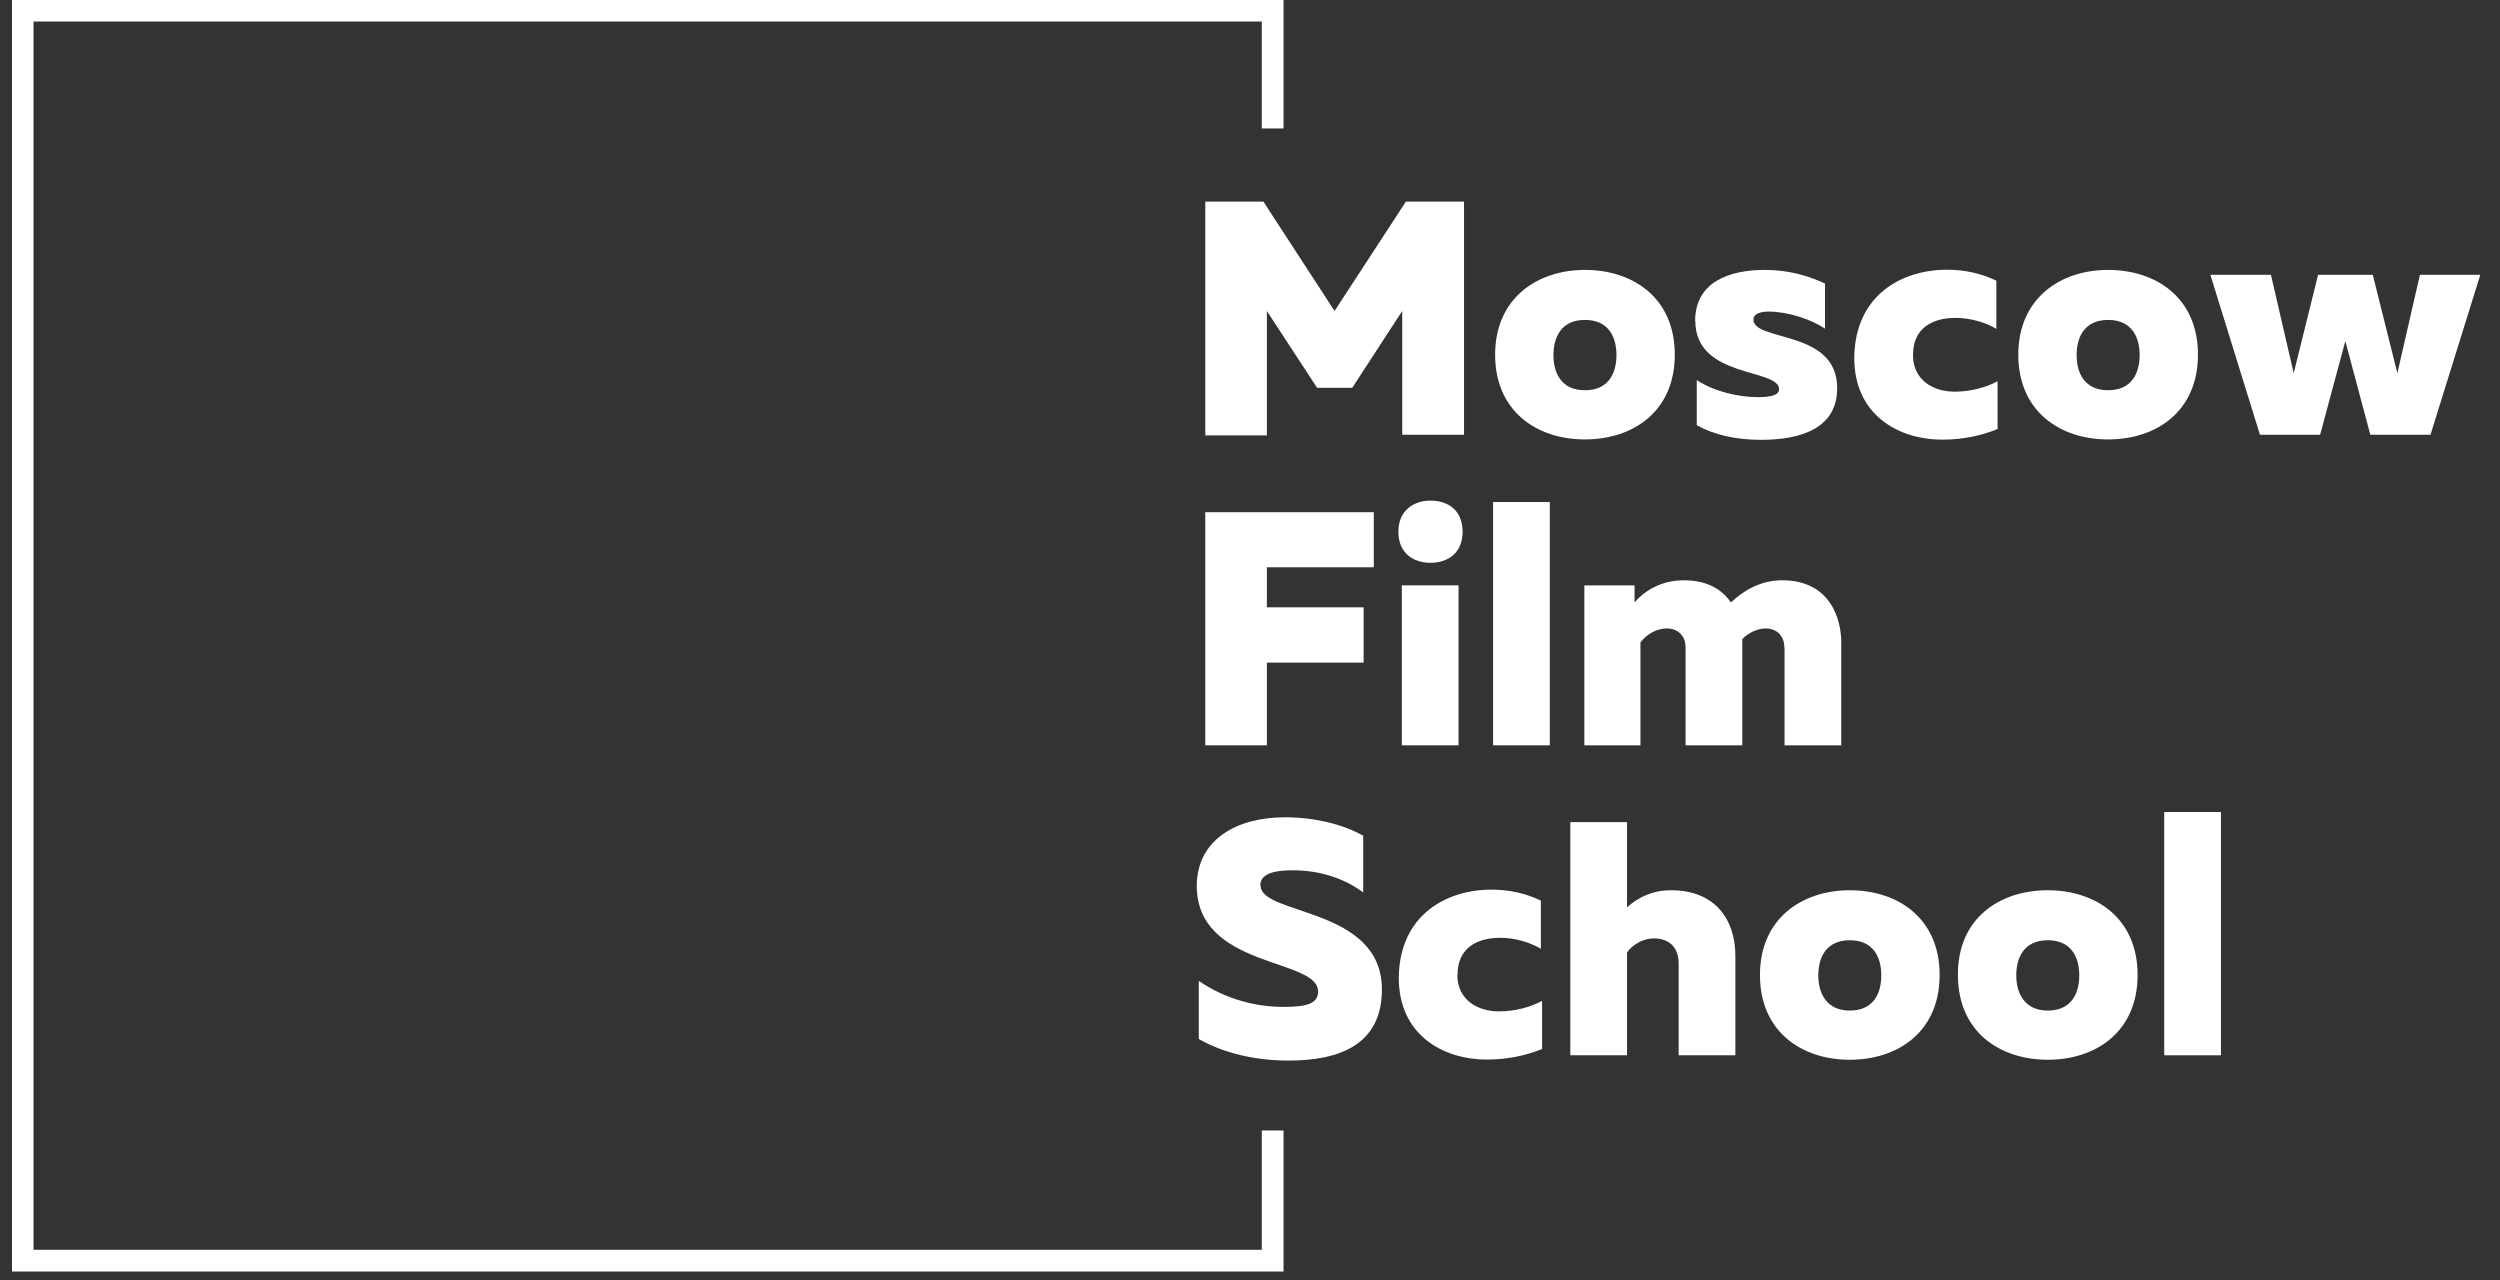<?xml version="1.0" encoding="UTF-8"?> <svg xmlns="http://www.w3.org/2000/svg" width="123" height="63" viewBox="0 0 123 63" fill="none"><rect x="0" y="0" width="123" height="63" fill="#333333" stroke="none"/><g clip-path="url(#clip0_96_9099)"><path d="M72.03 21.39V9.92H69.17L65.66 15.3L62.16 9.92H59.3V21.42H62.33V15.3L64.8 19.08H66.53L68.99 15.3V21.39H72.03Z" fill="white"></path><path d="M73.56 17.45C73.56 20.24 75.61 21.62 77.98 21.62C80.35 21.62 82.4 20.24 82.4 17.45C82.4 14.66 80.35 13.28 77.98 13.28C75.61 13.28 73.56 14.69 73.56 17.45ZM77.98 15.74C79.14 15.74 79.53 16.58 79.53 17.47C79.53 18.36 79.14 19.2 77.98 19.2C76.82 19.2 76.43 18.36 76.43 17.47C76.43 16.58 76.82 15.74 77.98 15.74Z" fill="white"></path><path d="M83.41 15.79C83.41 18.63 87.53 18.11 87.53 19.15C87.53 19.42 87.18 19.54 86.49 19.54C85.55 19.54 84.34 19.27 83.48 18.7V20.92C84.32 21.39 85.4 21.64 86.64 21.64C88.61 21.64 90.39 21.07 90.39 19.1C90.39 16.19 86.27 16.83 86.27 15.72C86.27 15.4 86.69 15.33 87.03 15.33C87.94 15.33 89.1 15.7 89.79 16.17V13.95C88.95 13.56 87.99 13.28 86.83 13.28C85.08 13.28 83.4 13.87 83.4 15.8L83.41 15.79Z" fill="white"></path><path d="M98.29 18.75C97.75 19.05 96.98 19.27 96.17 19.27C95.11 19.27 94.12 18.7 94.12 17.47C94.12 16.11 95.11 15.64 96.22 15.64C96.94 15.64 97.68 15.86 98.22 16.18V13.81C97.5 13.46 96.67 13.27 95.8 13.27C93.55 13.27 91.26 14.53 91.23 17.61C91.23 20.4 93.38 21.63 95.57 21.63C96.58 21.63 97.49 21.43 98.28 21.11V18.74L98.29 18.75Z" fill="white"></path><path d="M99.3 17.45C99.3 20.24 101.35 21.62 103.72 21.62C106.09 21.62 108.14 20.24 108.14 17.45C108.14 14.66 106.09 13.28 103.72 13.28C101.35 13.28 99.3 14.69 99.3 17.45ZM103.72 15.74C104.88 15.74 105.27 16.58 105.27 17.47C105.27 18.36 104.88 19.2 103.72 19.2C102.56 19.2 102.17 18.36 102.17 17.47C102.17 16.58 102.56 15.74 103.72 15.74Z" fill="white"></path><path d="M117.95 18.36L116.74 13.52H114.05L112.85 18.36L111.73 13.52H108.75L111.19 21.39H114.15L115.39 16.78L116.62 21.39H119.58L122.03 13.52H119.06L117.95 18.36Z" fill="white"></path><path d="M67.59 27.91V25.2H59.3V36.67H62.33V32.6H67.09V29.88H62.33V27.91H67.59Z" fill="white"></path><path d="M70.38 27.69C71.22 27.69 71.96 27.22 71.96 26.16C71.96 25.1 71.24 24.63 70.38 24.63C69.57 24.63 68.8 25.1 68.8 26.16C68.8 27.22 69.54 27.69 70.38 27.69Z" fill="white"></path><path d="M71.76 28.8H68.97V36.67H71.76V28.8Z" fill="white"></path><path d="M76.25 24.7H73.46V36.67H76.25V24.7Z" fill="white"></path><path d="M87.8 31.86V36.67H90.59V31.61C90.59 30.45 90.05 28.55 87.68 28.55C86.64 28.55 85.8 29.04 85.16 29.64C84.74 29.02 84.02 28.55 82.84 28.55C81.66 28.55 80.84 29.14 80.42 29.64V28.8H77.95V36.67H80.71V31.61C81.06 31.14 81.57 30.92 82.02 30.92C82.51 30.92 82.93 31.24 82.93 31.86V36.67H85.72V31.44C86.07 31.09 86.51 30.92 86.88 30.92C87.37 30.92 87.79 31.24 87.79 31.86H87.8Z" fill="white"></path><path d="M62.01 43.56C62.01 43.14 62.36 42.84 63.47 42.82C64.8 42.79 66.09 43.17 67.07 43.91V41.12C66.08 40.55 64.65 40.21 63.22 40.21C60.85 40.21 58.9 41.3 58.88 43.57C58.88 47.67 64.85 47.12 64.85 48.78C64.85 49.35 64.36 49.54 63.15 49.54C61.84 49.54 60.34 49.19 58.98 48.26V51.12C60.19 51.81 61.74 52.18 63.4 52.18C65.92 52.18 67.99 51.39 67.99 48.68C67.99 44.61 62.02 45.05 62.02 43.57L62.01 43.56Z" fill="white"></path><path d="M71.71 47.97C71.71 46.61 72.7 46.14 73.81 46.14C74.53 46.14 75.27 46.36 75.81 46.68V44.31C75.09 43.96 74.26 43.77 73.39 43.77C71.14 43.77 68.85 45.03 68.82 48.11C68.82 50.9 70.97 52.13 73.16 52.13C74.17 52.13 75.08 51.93 75.87 51.61V49.24C75.33 49.54 74.56 49.76 73.75 49.76C72.69 49.76 71.7 49.19 71.7 47.96L71.71 47.97Z" fill="white"></path><path d="M82.22 43.8C81.33 43.8 80.64 44.12 80.05 44.64V40.45H77.26V51.92H80.05V46.86C80.27 46.54 80.77 46.17 81.38 46.17C82.07 46.17 82.59 46.56 82.59 47.4V51.92H85.38V47.03C85.38 45.25 84.39 43.8 82.22 43.8Z" fill="white"></path><path d="M91.01 43.8C88.67 43.8 86.59 45.18 86.59 47.97C86.59 50.76 88.64 52.14 91.01 52.14C93.38 52.14 95.43 50.76 95.43 47.97C95.43 45.18 93.38 43.8 91.01 43.8ZM91.01 49.72C89.87 49.72 89.46 48.88 89.46 47.99C89.46 47.1 89.85 46.26 91.01 46.26C92.17 46.26 92.56 47.1 92.56 47.99C92.56 48.88 92.17 49.72 91.01 49.72Z" fill="white"></path><path d="M100.75 43.8C98.38 43.8 96.31 45.18 96.33 47.97C96.33 50.76 98.38 52.14 100.75 52.14C103.12 52.14 105.17 50.76 105.17 47.97C105.17 45.18 103.12 43.8 100.75 43.8ZM100.75 49.72C99.62 49.72 99.2 48.88 99.2 47.99C99.2 47.1 99.59 46.26 100.75 46.26C101.91 46.26 102.3 47.1 102.3 47.99C102.3 48.88 101.91 49.72 100.75 49.72Z" fill="white"></path><path d="M109.27 39.95H106.48V51.92H109.27V39.95Z" fill="white"></path><path d="M62.08 61.49H1.65V1.06H62.08V6.32H63.15V0H0.59V62.56H63.15V55.62H62.08V61.49Z" fill="white"></path></g><defs><clipPath id="clip0_96_9099"><rect width="121.44" height="62.56" fill="white" transform="translate(0.59)"></rect></clipPath></defs></svg> 
